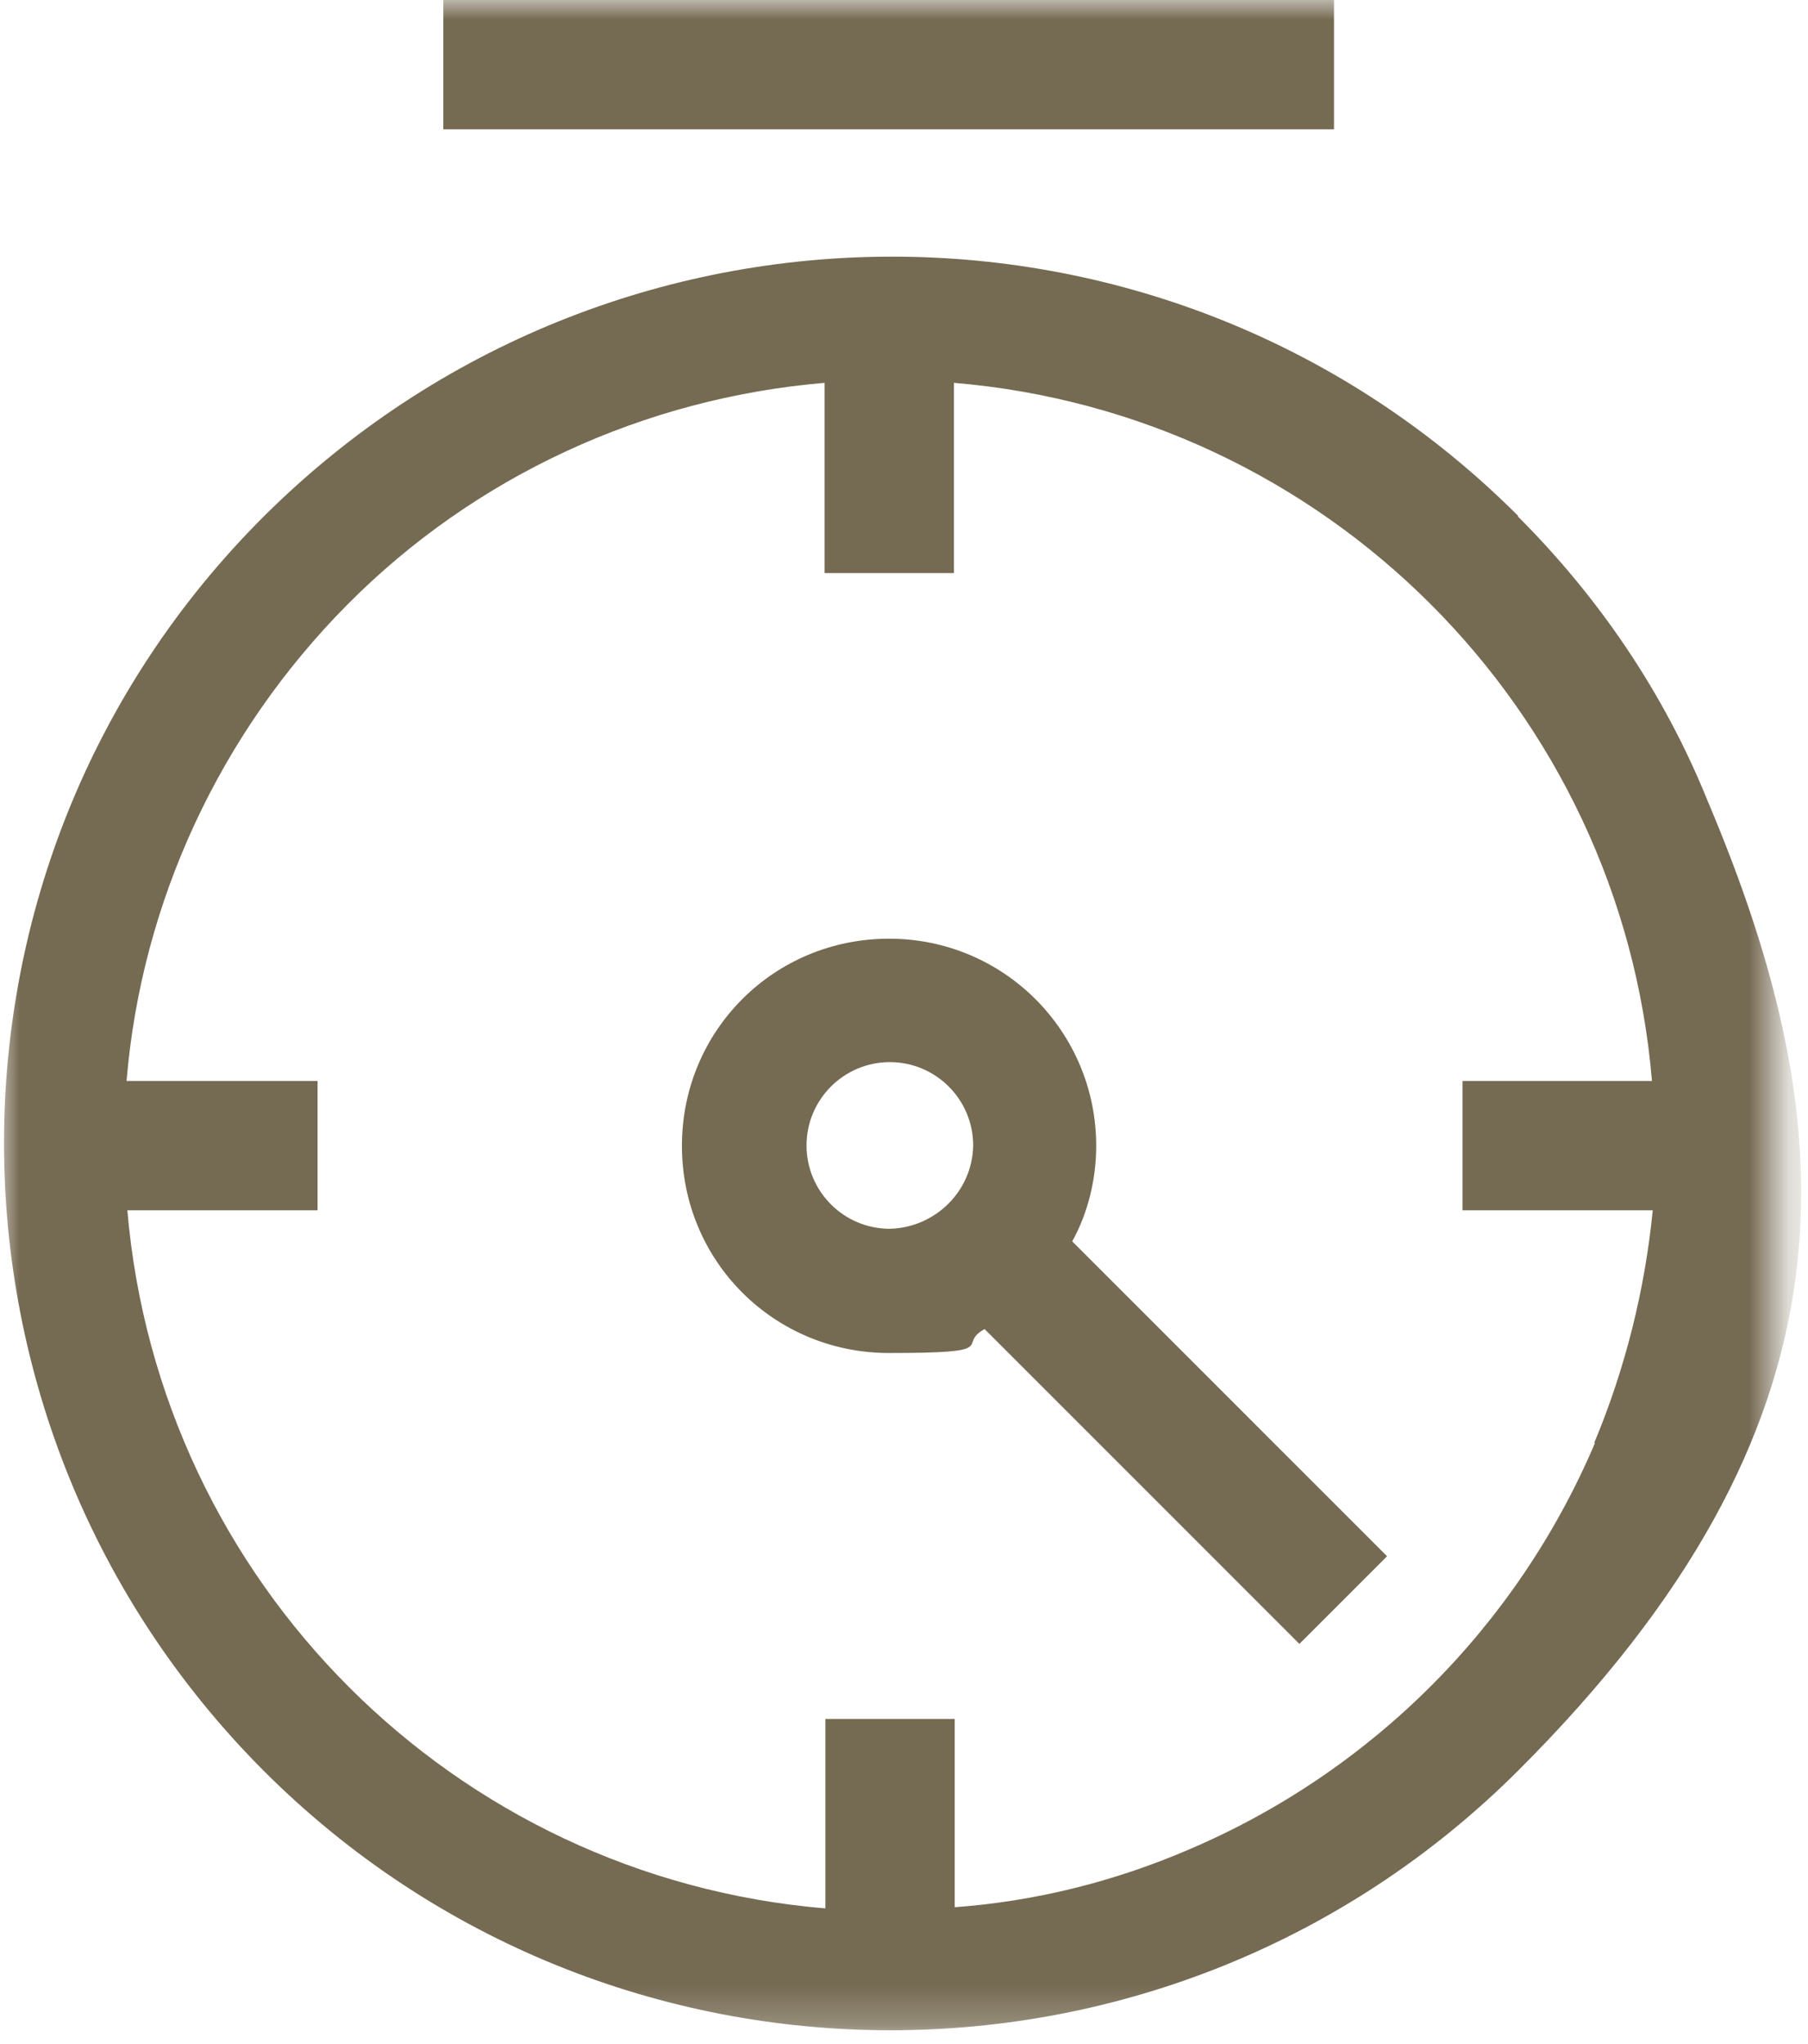 <svg xmlns="http://www.w3.org/2000/svg" fill="none" viewBox="0 0 46 52" height="52" width="46">
<mask height="52" width="46" y="0" x="0" maskUnits="userSpaceOnUse" style="mask-type:luminance" id="mask0_273_368">
<path fill="white" d="M45.24 0H0V51.77H45.24V0Z"></path>
</mask>
<g mask="url(#mask0_273_368)">
<path fill="#756A52" d="M40.58 36.709C38.6 41.369 34.89 45.079 30.23 47.059C28.34 47.869 26.34 48.369 24.29 48.519V43.729H21V48.549C11.55 47.759 4.05 40.249 3.24 30.789H8.08V27.499H3.22C3.6 22.929 5.61 18.629 8.85 15.369C12.09 12.109 16.39 10.129 20.98 9.739V14.579H24.27V9.739C33.72 10.529 41.24 18.039 42.03 27.499H37.21V30.789H42.05C41.85 32.819 41.35 34.819 40.56 36.709H40.58ZM38.62 13.119C29.82 4.319 15.55 4.339 6.71 13.139C-2.11 21.939 -2.09 36.229 6.71 45.049C15.51 53.849 29.8 53.849 38.62 45.049C47.44 36.249 47.01 28.799 43.44 20.359C42.34 17.639 40.69 15.209 38.62 13.139V13.119Z"></path>
<path fill="#756A52" d="M33.94 0H11.28V3.29H33.94V0Z"></path>
<path fill="#756A52" d="M22.64 31.26C21.47 31.26 20.52 30.31 20.52 29.14C20.52 27.97 21.47 27.02 22.64 27.02C23.81 27.02 24.76 27.97 24.76 29.14C24.74 30.31 23.79 31.23 22.64 31.26ZM27.89 29.15C27.89 26.25 25.55 23.88 22.62 23.88C19.69 23.88 17.35 26.22 17.35 29.15C17.35 32.08 19.69 34.42 22.62 34.42C25.55 34.42 24.31 34.22 25.05 33.81L33.06 41.82L35.29 39.59L27.28 31.58C27.69 30.84 27.89 29.98 27.89 29.15Z"></path>
</g>
</svg>
